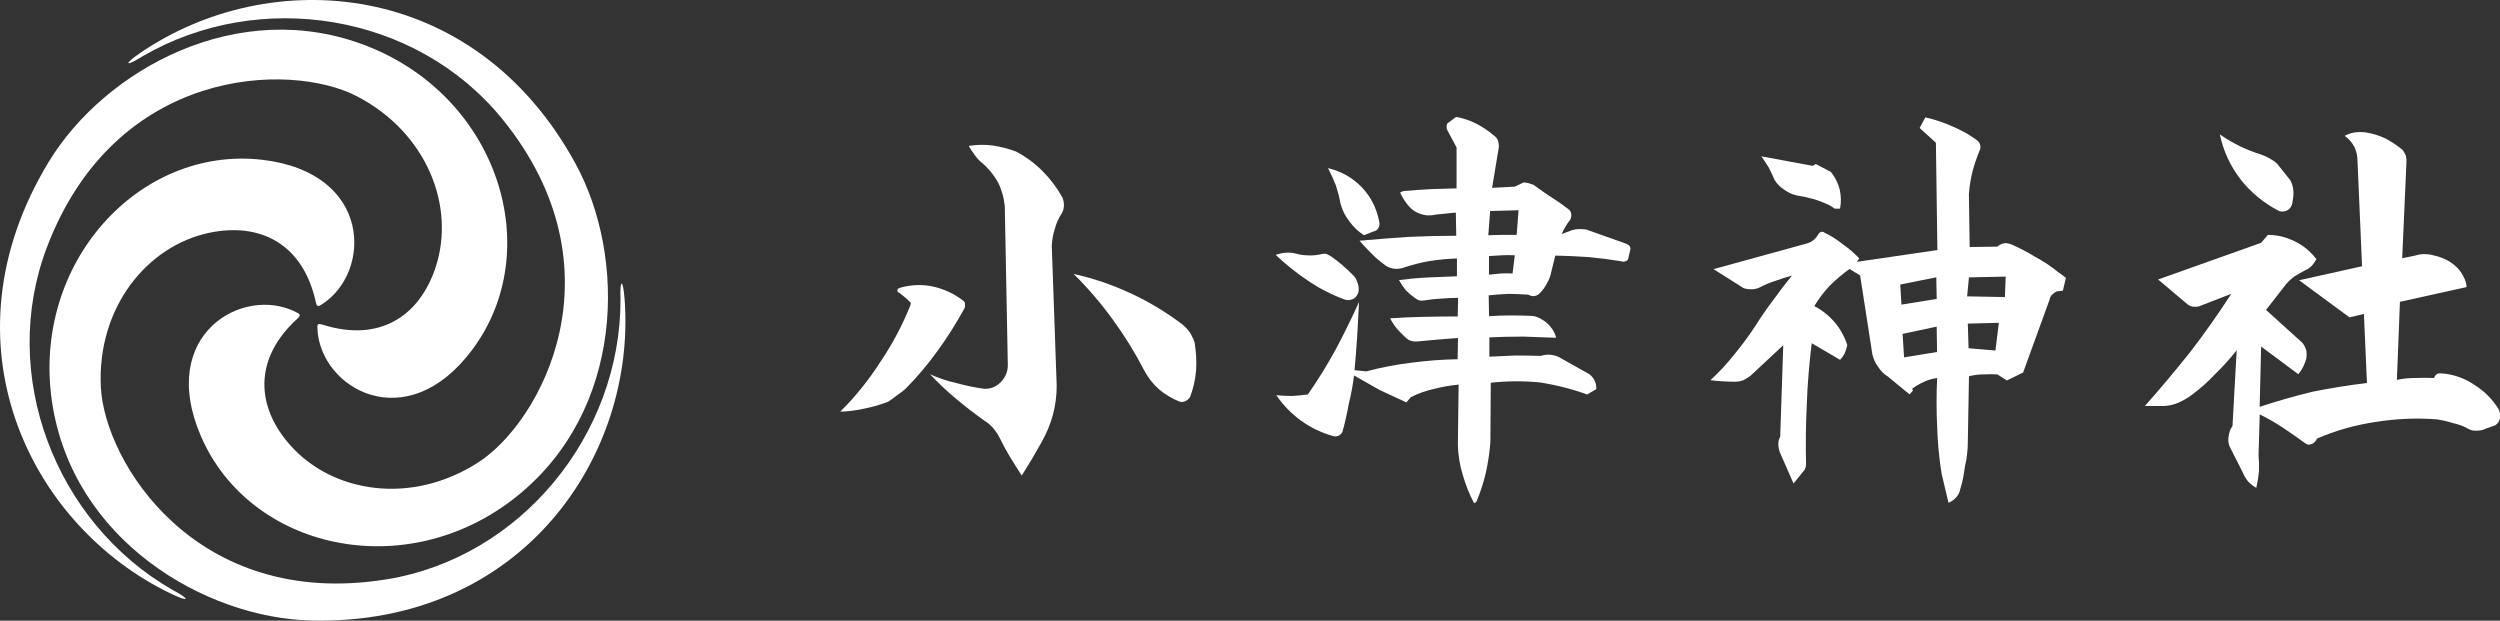 <?xml version="1.0" encoding="utf-8"?>
<!-- Generator: Adobe Illustrator 26.0.1, SVG Export Plug-In . SVG Version: 6.00 Build 0)  -->
<svg version="1.1" id="レイヤー_1" xmlns="http://www.w3.org/2000/svg" xmlns:xlink="http://www.w3.org/1999/xlink" x="0px"
	 y="0px" viewBox="0 0 3213.1 797.7" style="enable-background:new 0 0 3213.1 797.7;" xml:space="preserve">
<rect x="0" y="0" width="3213.1" height="797.7" fill="#333333" stroke="none"/>
<style type="text/css">
	.st0{fill:#FFFFFF;}
</style>
<g>
	<path class="st0" d="M414.1,390.9c63.8-41.2,64.7-168.9-76.9-185.5C179.3,186.9,40.3,337.8,66.9,516.8
		C93.3,694.1,263,794.3,400.1,797.5c271.7,6.3,418.1-212.3,402.6-413.7c-2-25.9-6.2-25.9-5.2,0.6c0.6,174.4-128.3,332.3-300.7,360.2
		C251,784.4,134,592.9,129.6,497.1c-4.8-102.2,59.6-181.1,139.3-197.9c65.2-13.7,120.4,13.9,136.9,88.7
		C407.4,395.6,409.7,393.7,414.1,390.9z"/>
	<path class="st0" d="M380.4,401.1c-67.6-34.7-178.7,28.4-122.2,159.4c62.9,146,263.2,190.9,404.8,78.4
		C803.3,527.4,805.3,330.3,739.5,210C609.1-28.5,346.6-45.9,180,68.2c-21.4,14.6-19.4,18.3,3.1,4.2C333.8-15.4,535,17.2,645.3,152.6
		c157.3,193.1,50,390.1-30.8,441.8c-86.1,55.3-186.6,39-241-21.7c-44.5-49.6-48.1-111.2,8.4-162.9
		C387.8,404.6,385,403.5,380.4,401.1z"/>
	<path class="st0" d="M408,423.1c3.7,75.8,113.9,140.5,199.1,26.2c95-127.5,33.8-323.4-134.5-389.8C305.9-6.4,134.2,90.5,62.9,207.6
		C-78.4,439.7,37.7,675.8,219.9,763.1c23.4,11.2,25.5,7.6,2-4.8C70.6,671.6-1.8,481.1,60.3,317.8C148.9,85,373.1,79.5,458.3,123.5
		c90.9,47,127.1,142.1,101.7,219.6c-20.7,63.3-72.2,97.3-145.3,74.2C407.3,414.9,407.8,417.8,408,423.1z"/>
</g>
<g>
	<path class="st0" d="M1131.5,465.1c15.6-23.1,28.4-47.3,38.5-72.6c0.3-1,0.5-2.1,0.5-3.4c-0.3-0.6-1-1.3-2-1.9
		c-1.9-2.3-4.1-4.2-6.3-5.8c-2.3-1.9-4.6-3.7-6.8-5.4c-1-0.3-1.6-0.8-1.9-1.5c-0.3-0.3-0.3-0.8,0-1.5c0-0.6,0.2-1.3,0.5-1.9
		c0.6-0.3,1.3-0.6,1.9-1c14.3-4.2,28.6-4.9,42.9-1.9c14.6,3.2,27.8,9.4,39.5,18.5c1.3,1,1.9,2.4,1.9,4.4c0.3,1.6,0.2,3.3-0.5,4.9
		c-10.1,18.5-21.4,36.5-34.1,54.1c-12.3,17.2-26,33.5-40.9,48.7c-2.9,2.9-6.7,5.8-11.2,8.8c-3.9,3.2-8,6.2-12.2,8.8
		c-10.1,3.9-20.3,6.8-30.7,8.8c-10.1,2.3-20.3,3.6-30.7,3.9C1099.1,510.1,1116.3,488.8,1131.5,465.1z M1229.5,492.4
		c11.7,3.2,23.5,5.7,35.6,7.3c8.1,0.3,15.3-2.6,21.4-8.8c5.8-6.2,8.8-13.3,8.8-21.4l-3.9-204.1c-1-11-3.9-21.4-8.8-31.2
		c-5.5-9.7-12.3-18-20.5-24.8c-3.6-2.9-6.8-6.5-9.7-10.7c-2.9-3.9-5.4-7.6-7.3-11.2c10.4-1.6,20.6-1.8,30.7-0.5
		c10.4,1.6,20.5,4.2,30.2,7.8c12.7,6.8,23.9,15.1,33.6,24.8c10.1,10.1,18.7,21.4,25.8,34.1c1.3,3.3,2,6.5,2,9.7
		c0,3.9-0.8,7.3-2.4,10.2c-4.2,6.2-7.3,13-9.3,20.5c-2.3,7.1-3.6,14.5-3.9,21.9l6.3,179.8c0,12.7-1.6,25.2-4.9,37.5
		c-3.3,12-8.1,23.7-14.6,35.1l-12.2,21.4l-13.2,21.4c-4.9-7.5-9.9-15.4-15.1-23.9c-4.9-8.1-9.3-16.2-13.2-24.4
		c-2.3-4.5-5.2-8.9-8.8-13.1c-3.6-3.9-7.3-7-11.2-9.3c-12.3-8.8-24.5-18.2-36.5-28.3c-11.7-9.7-22.7-20.1-33.1-31.2
		C1206.4,486,1217.8,489.8,1229.5,492.4z M1453.1,376.9c23.7,11,45.8,24.4,66.3,39.9c3.6,2.9,6.8,6.3,9.7,10.2
		c2.6,4.2,4.7,8.6,6.3,13.2c1.9,12,2.6,23.9,1.9,35.6c-1,12-3.6,23.5-7.8,34.6c-1.3,1.9-3.1,3.6-5.4,4.9c-2.6,1.3-5.2,1.6-7.8,1
		c-9.7-3.9-18.5-9.1-26.3-15.6c-8.1-7.1-14.6-15.4-19.5-24.8c-11.7-22.7-25.2-44.5-40.4-65.3c-15.3-21.1-32-40.6-50.2-58.5
		C1405,357.6,1429.3,365.9,1453.1,376.9z"/>
	<path class="st0" d="M1652.7,324.8c4.2-0.3,8.3,0,12.2,1c5.5,1.6,11,2.4,16.6,2.4c5.2,0.3,10.7-0.2,16.6-1.5
		c2.3-0.6,4.4-0.8,6.3-0.5c1.9,1,3.9,1.9,5.8,2.9c5.5,3.9,10.5,7.8,15.1,11.7c4.5,3.9,9.3,8.3,14.1,13.2c2.3,2.3,3.9,5,4.9,8.3
		c1.3,2.9,2,6.2,2,9.7c0,2.3-0.5,4.4-1.5,6.3c-1,1.9-2.3,3.6-3.9,4.9c-1.9,1.3-4.1,2.1-6.3,2.4c-2.6,0.3-5,0-7.3-1
		c-16.6-6.2-32-14.1-46.3-23.9c-14.6-9.7-28.4-20.8-41.4-33.1C1643.8,326.1,1648.2,325.1,1652.7,324.8z M1860.2,167.4
		c-0.7-1.3-1-2.8-1-4.4c0-1.3,0.3-2.8,1-4.4l11.2-8.3c9.4,1.6,18.2,4.6,26.3,8.8c8.1,4.2,15.6,9.3,22.4,15.1
		c2.3,1.6,3.9,3.6,4.9,5.8c1,2.9,1.5,5.7,1.5,8.3l-8.8,53.1l29.2-1.5l11.2-5.4c1.9,0,4.2,0.3,6.8,1c1.6,0.7,3.6,1.3,5.8,1.9
		c7.1,5.2,14.6,10.4,22.4,15.6c7.8,4.9,15.3,10.1,22.4,15.6c2.3,1.6,3.6,3.7,3.9,6.3c0.3,2.9-0.2,5.5-1.5,7.8
		c-2.6,3.2-4.7,6.3-6.3,9.3c-1.6,2.6-3.1,5.5-4.4,8.8l13.1-4.9c3.2-1,6.3-1.5,9.3-1.5c2.9,0,5.8,0.2,8.8,0.5l52.1,18.5
		c1.6,0.7,2.9,1.6,3.9,2.9c1,1.3,1.3,2.8,1,4.4l-2.9,12.2c-0.7,1.6-1.8,2.6-3.4,2.9c-1.9,0.7-3.7,0.7-5.4,0
		c-14-2.3-27.9-4.1-41.9-5.4c-14.3-1-28.6-1.6-42.9-1.9l-4.9,20c-1,5.5-2.9,10.7-5.8,15.6c-2.6,5.2-6,9.7-10.2,13.6
		c-1.6,1.6-3.9,2.6-6.8,2.9c-2.6,0-4.9-0.6-6.8-1.9c-9.1-0.6-17.7-1-25.8-1c-8.1,0.3-16.6,1-25.3,1.9l0.5,26.8c9.1-0.6,18-1,26.8-1
		c8.8,0,17.5,0.2,26.3,0.5c2.9,0,5.7,0.5,8.3,1.5c2.3,0.7,4.5,1.8,6.8,3.4c4.5,2.6,8.3,5.8,11.2,9.7c3.2,3.9,5.5,8.4,6.8,13.6
		c-14.3-0.6-28.4-1.1-42.4-1.5c-14.6,0-29.1,0.3-43.4,1v24.8c11-0.6,22.2-1.1,33.6-1.5c11,0,21.9,0.2,32.6,0.5
		c4.2-1.3,8.1-1.8,11.7-1.5c3.9,0.3,7.6,1.3,11.2,2.9l39,21.9c3.2,2.3,5.7,5.2,7.3,8.8c1.6,3.6,2.3,7.1,1.9,10.7l-11.7,6.8
		c-19.5-7.1-39.9-12.3-61.4-15.6c-20.5-1.9-41.2-1.8-62.4,0.5l-0.5,76.5c-1,13-2.9,26-5.8,39c-2.9,12.7-7,25.2-12.2,37.5l-2.9,1.9
		c-6.2-11.7-11-23.9-14.6-36.5c-3.9-12.7-6-25.5-6.3-38.5l1-77.5c-10.4,1-20.8,2.8-31.2,5.4c-10.4,2.3-20.5,5.8-30.2,10.7l-5.8,6.8
		c-11.7-5.5-23.2-10.9-34.6-16.1c-11-6.2-21.9-12.3-32.6-18.5c-1.6,12.7-3.9,24.8-6.8,36.5c-2.3,12.7-5,24.8-8.3,36.5
		c-1.3,2-2.9,3.4-4.9,4.4c-2.3,1-4.6,1.1-6.8,0.5c-14.9-4.2-28.6-10.7-40.9-19.5c-12.7-9.1-23.4-20.1-32.2-33.1c6.5,0.7,13.2,1,20,1
		c6.8-0.3,13.6-1,20.5-1.9c12.7-18.2,24.5-37.3,35.6-57.5c10.7-20.1,20.8-40.6,30.2-61.4c-0.7,14.9-1.5,29.7-2.4,44.3
		c-1,14.6-2.1,29.1-3.4,43.4l15.1,1.5c19.5-5.2,39-8.9,58.5-11.2c19.8-2.6,39.5-4.1,58.9-4.4l0.5-27.3c-8.4,0.7-17,1.3-25.8,2
		c-8.8,0.7-17.4,1.5-25.8,2.4c-2.6,0.3-5.2,0.2-7.8-0.5c-2.6-0.6-4.9-1.8-6.8-3.4c-3.9-3.6-7.8-7.5-11.7-11.7
		c-3.6-4.2-6.7-8.9-9.3-14.1c14.3-1,28.7-1.6,43.4-1.9c14.3-0.3,28.7-0.5,43.4-0.5l0.5-23.9c-7.1,0-14.4,0.3-21.9,1
		c-7.1,0.3-14.5,1.1-21.9,2.4c-1.9,0.3-3.9,0.3-5.8,0c-1.9-0.6-3.7-1.6-5.4-2.9c-4.6-3.2-8.6-6.6-12.2-10.2
		c-3.3-4.2-6.2-8.6-8.8-13.1c12-1.6,24.4-2.8,37-3.4c12.7-0.6,25.2-1.1,37.5-1.5v-22.9c-12,0.3-23.9,1.5-35.6,3.4
		c-11.4,1.9-22.7,4.9-34.1,8.8c-4.6,1.3-9.1,1.5-13.6,0.5c-4.2-1-8-2.9-11.2-5.8c-5.8-4.2-11.2-8.9-16.1-14.1
		c-5.2-5.2-10.1-10.4-14.6-15.6c21.1-1.9,41.9-3.6,62.4-4.9c20.8-1,41.4-1.5,61.9-1.5l-0.5-29.7c-4.9,0.3-10.1,0.8-15.6,1.5
		c-5.2,0.3-10.4,1-15.6,1.9c-3.6,0.3-6.8,0.2-9.7-0.5c-2.9-0.6-5.8-1.6-8.8-2.9c-5.2-2.6-9.6-6.3-13.1-11.2
		c-3.6-4.5-6.5-9.4-8.8-14.6c1-0.6,1.9-1.1,2.9-1.5c1-0.3,1.9-0.5,2.9-0.5c11.4-1,22.6-1.8,33.6-2.4c11-0.3,22.1-0.6,33.1-1v-52.6
		L1860.2,167.4z M1750.1,240.5c11.7,12.3,19.2,27,22.4,43.8c0.6,2.6,0.6,4.9,0,6.8c-0.7,1.9-1.8,3.6-3.4,4.9l-16.1,6.3
		c-7.1-4.5-13.3-10.4-18.5-17.5c-5.5-6.8-9.4-14.6-11.7-23.4c-1.3-7.5-3.3-15.1-5.8-22.9c-2.9-7.5-6.3-14.9-10.2-22.4
		C1723.7,220.1,1738.1,228.2,1750.1,240.5z M1912.8,302.4c6.5-0.3,12.7-0.5,18.5-0.5c5.5,0,11.5,0,18,0l2.4-31.7l-36.5,1
		L1912.8,302.4z M1913.8,353c5.2-0.6,10.2-1.1,15.1-1.5c4.9-0.3,9.9-0.3,15.1,0l2.9-23.4c-5.8-0.3-11.4-0.3-16.6,0
		c-5.2,0.3-10.7,0.7-16.6,1V353z"/>
	<path class="st0" d="M2323.4,312.6c2.9-1,5.5-2.4,7.8-4.4c2.6-2.3,4.5-4.7,5.8-7.3c1-1.6,2.3-2.6,3.9-2.9c1.6-0.3,2.9,0,3.9,1
		c8.8,4.2,16.7,9.3,23.9,15.1c7.5,5.2,14.4,11.2,20.9,18l-2.9,4.4l103.3-15.1l-1.9-137.9l-20.9-19l7.3-13.6
		c12,2.6,23.7,6.5,35.1,11.7c11.7,4.9,22.2,10.9,31.7,18c2.3,1.9,3.6,4.2,3.9,6.8c0.3,2.3,0,4.4-1,6.3c-3.9,9.4-7,18.7-9.3,27.8
		c-2.3,9.1-3.7,18.5-4.4,28.3l1,67.7l35.6-0.5c1-1,2.1-1.8,3.4-2.4c1-0.6,2.1-1.1,3.4-1.5c1.9-0.6,3.7-0.8,5.4-0.5
		c2,0.3,3.9,0.8,5.8,1.5c10.4,4.6,20.6,9.9,30.7,16.1c10.4,5.5,20,11.9,28.7,19l10.7,7.8l-3.9,16.6l-8.3,1c-2.3,1.3-4.2,2.8-5.8,4.4
		c-1.6,1.6-2.6,3.6-2.9,5.8l-34.1,94l-20.9,10.2l-12.2-7.8c-6.2-0.3-12-0.3-17.5,0c-6.5,0-12.8,0.8-19,2.4l-1.5,85.7
		c0,4.6-0.3,9.4-1,14.6c-0.3,4.5-1.1,9.3-2.4,14.1c-0.7,5.2-1.5,10.2-2.4,15.1c-1,5.5-2.3,10.7-3.9,15.6c-0.7,3.9-2.4,7.5-5.4,10.7
		c-2.9,3.2-6.2,5.5-9.7,6.8l-8.8-37c-3.3-20.1-5.2-40.6-5.8-61.4c-1-20.1-1-40.7,0-61.9c-5.8,0.7-11.5,2.3-17,4.9
		c-5.2,2.3-10.2,5.2-15.1,8.8l1,2.4l-4.4,4.9l-27.8-22.9c-4.9-2.9-9.1-7.1-12.7-12.7c-3.6-4.9-6-10.2-7.3-16.1L2390.7,354l-13.6-8.3
		c-9.1,6.5-17.5,13.6-25.3,21.4c-7.5,7.8-14.1,16.6-20,26.3c10.1,5.2,18.8,12.2,26.3,20.9c7.1,8.4,12.5,18.2,16.1,29.2
		c-0.7,3.6-1.8,7.1-3.4,10.7c-1.6,3.2-3.6,6-5.8,8.3l-36.5-21.4c-3.2,26-5.4,51.8-6.3,77.5c-1.3,26-1.6,51.8-1,77.5
		c0,2.3-0.3,4.2-1,5.8c-0.7,1.9-1.6,3.4-2.9,4.4l-12.2,15.1l-17.5-39.9c-1.3-3.6-2-7.1-2-10.7c0-3.6,0.8-6.8,2.4-9.7l3.9-117.4
		l-42.4,39.5c-2.6,1.9-5.5,3.7-8.8,5.4c-3.2,1.3-6.8,2-10.7,2c-5.2,0-10.4-0.2-15.6-0.5c-5.8-0.3-11.2-0.8-16.1-1.5
		c11-10.1,21.3-21.1,30.7-33.1c9.7-11.7,18.8-24,27.3-37c7.1-11.4,14.8-22.4,22.9-33.1c7.5-10.4,15.4-20.8,23.9-31.2
		c-7.1,1.9-14.3,4.2-21.4,6.8c-7.1,2.3-14.1,5.2-20.9,8.8c-3.6,1.6-7.6,2.3-12.2,1.9c-4.6,0-8.4-1.3-11.7-3.9l-34.6-21.9
		L2323.4,312.6z M2329.8,213.2l3.9-2.4l19.5,10.2c5.5,7.1,9.3,14.6,11.2,22.4c1.9,8.1,2.1,16.4,0.5,24.8h-6.8l-5.8-3.9
		c-6.5-3.2-13.5-6-20.9-8.3c-7.1-2-14.6-3.6-22.4-4.9c-5.8-1.3-11.4-3.9-16.6-7.8c-4.9-3.2-8.8-7.3-11.7-12.2
		c-2.3-5.2-4.7-10.4-7.3-15.6c-2.9-4.9-6.2-9.7-9.7-14.6L2329.8,213.2z M2489.1,384.2l-0.5-27.8l-46.3,9.3l1.5,25.8L2489.1,384.2z
		 M2489.6,452.4l-0.5-32.6l-43.8,9.3l1.9,30.2L2489.6,452.4z M2576.8,381.8l1-26.3l-47.2,1l-2.4,24.4L2576.8,381.8z M2564.6,450.5
		l4.4-35.6l-39.9,1l1,31.7L2564.6,450.5z"/>
	<path class="st0" d="M2906,312.1l8.8-10.2c12,0,23.5,2.8,34.6,8.3c10.7,5.2,20,12.8,27.8,22.9c-1.6,2.9-3.6,5.7-5.8,8.3
		c-2.6,2.6-5.4,4.6-8.3,5.8c-4.6,2.3-9.1,4.9-13.7,7.8c-4.2,2.9-7.9,6.3-11.2,10.2l-25.8,33.1l46.8,42.4c2.3,2.9,3.9,6.2,4.9,9.7
		c0.6,3.6,0.6,7.1,0,10.7c-1,3.6-2.3,7-3.9,10.2c-1.6,3.2-3.7,6.5-6.3,9.7l-47.8-35.6l-1.9,77.5c22.7-7.5,45.5-14,68.2-19.5
		c22.7-4.5,46-8.3,69.7-11.2l-3.9-88.7l-18.5,4.4l-64.8-47.7l80.9-18l-5.8-134.5c0-6.8-1.3-13-3.9-18.5c-2.9-5.8-7.1-10.7-12.7-14.6
		c4.2-2.3,8.6-3.7,13.2-4.4c4.2-0.6,8.9-0.6,14.1,0c8.5,1.3,16.9,3.9,25.3,7.8c7.8,4.2,15.1,9.1,21.9,14.6c1.6,2.3,3.1,4.9,4.4,7.8
		c0.6,3.3,0.8,6.5,0.5,9.7l-5.4,121.8l16.6-3.4c3.9-1.3,7.8-1.9,11.7-1.9c4.6,0,8.9,0.7,13.2,1.9c5.8,1.3,11.5,3.4,17,6.3
		c5.2,2.9,9.9,6.7,14.1,11.2c2.9,3.6,5.2,7.1,6.8,10.7c1.9,3.6,3.1,7.6,3.4,12.2l-85.7,19l-3.9,100.3c7.5-1.6,15.4-2.4,23.9-2.4
		c7.5-0.3,15.4-0.3,23.9,0c0.6-1.9,1.8-3.6,3.4-4.9c1.6-1,3.6-1.3,5.8-1c15.3,1,29.4,5.8,42.4,14.6c13,8.1,23.4,18.5,31.2,31.2
		c1.9,3.6,2.6,7.6,1.9,12.2c-1,3.9-3.1,6.8-6.3,8.8l-13.7,4.9c-2.6,1.3-5.8,1.9-9.7,1.9c-3.6,0.3-7-0.3-10.2-1.9
		c-6.2-3.6-13-6.2-20.5-7.8c-7.1-2.3-14.3-3.9-21.4-4.9c-26-1.9-52-0.8-78,3.4c-26.3,3.9-51.5,11-75.5,21.4
		c-0.3,1.3-1.1,2.6-2.4,3.9c-1,1.3-2.3,2.3-3.9,2.9c-1.6,0.7-3.3,1-4.9,1c-1.3-0.3-2.6-1-3.9-1.9c-9.4-6.8-19-13.5-28.7-20
		c-9.4-6.2-19.3-11.9-29.7-17l-1.5,52.1c0.6,7.1,0.8,14.3,0.5,21.4c-0.7,6.8-1.8,13.8-3.4,20.9c-3.6-2-7-4.6-10.2-7.8
		c-2.9-3.6-5.2-7.3-6.8-11.2l-17.5-34.6c-1.6-4.5-1.9-8.9-1-13.1c0.6-4.9,2.3-9.1,4.9-12.7l5.4-97.4c-8.8,11-18,21.3-27.8,30.7
		c-9.4,10.1-19.5,19-30.2,26.8c-5.2,3.9-10.7,7.1-16.6,9.7c-5.8,2.6-12.2,4.1-19,4.4h-24.4c20.1-22.7,39.6-45.9,58.5-69.7
		c18.5-24,36-48.9,52.6-74.5l-39,15.1c-2.6,1.3-5.5,1.8-8.8,1.5c-2.9,0-5.7-1-8.3-2.9l-38-32.1L2906,312.1z M2878.7,187.9
		c8.8,4.2,17.9,7.8,27.3,10.7c3.9,1.3,7.8,3.1,11.7,5.4c3.6,2,6.7,4.2,9.3,6.8l16.6,20.9c1.6,2.9,2.8,6.2,3.4,9.7
		c0.7,3.6,0.8,7.1,0.5,10.7l-1.5,10.2c-1.3,3.9-3.6,6.7-6.8,8.3c-3.6,1.6-7,1.8-10.2,0.5c-19.5-10.1-35.9-23.5-49.2-40.4
		c-13.3-17.2-22.2-36.5-26.8-58C2861,178.3,2869.6,183.4,2878.7,187.9z"/>
</g>
</svg>
